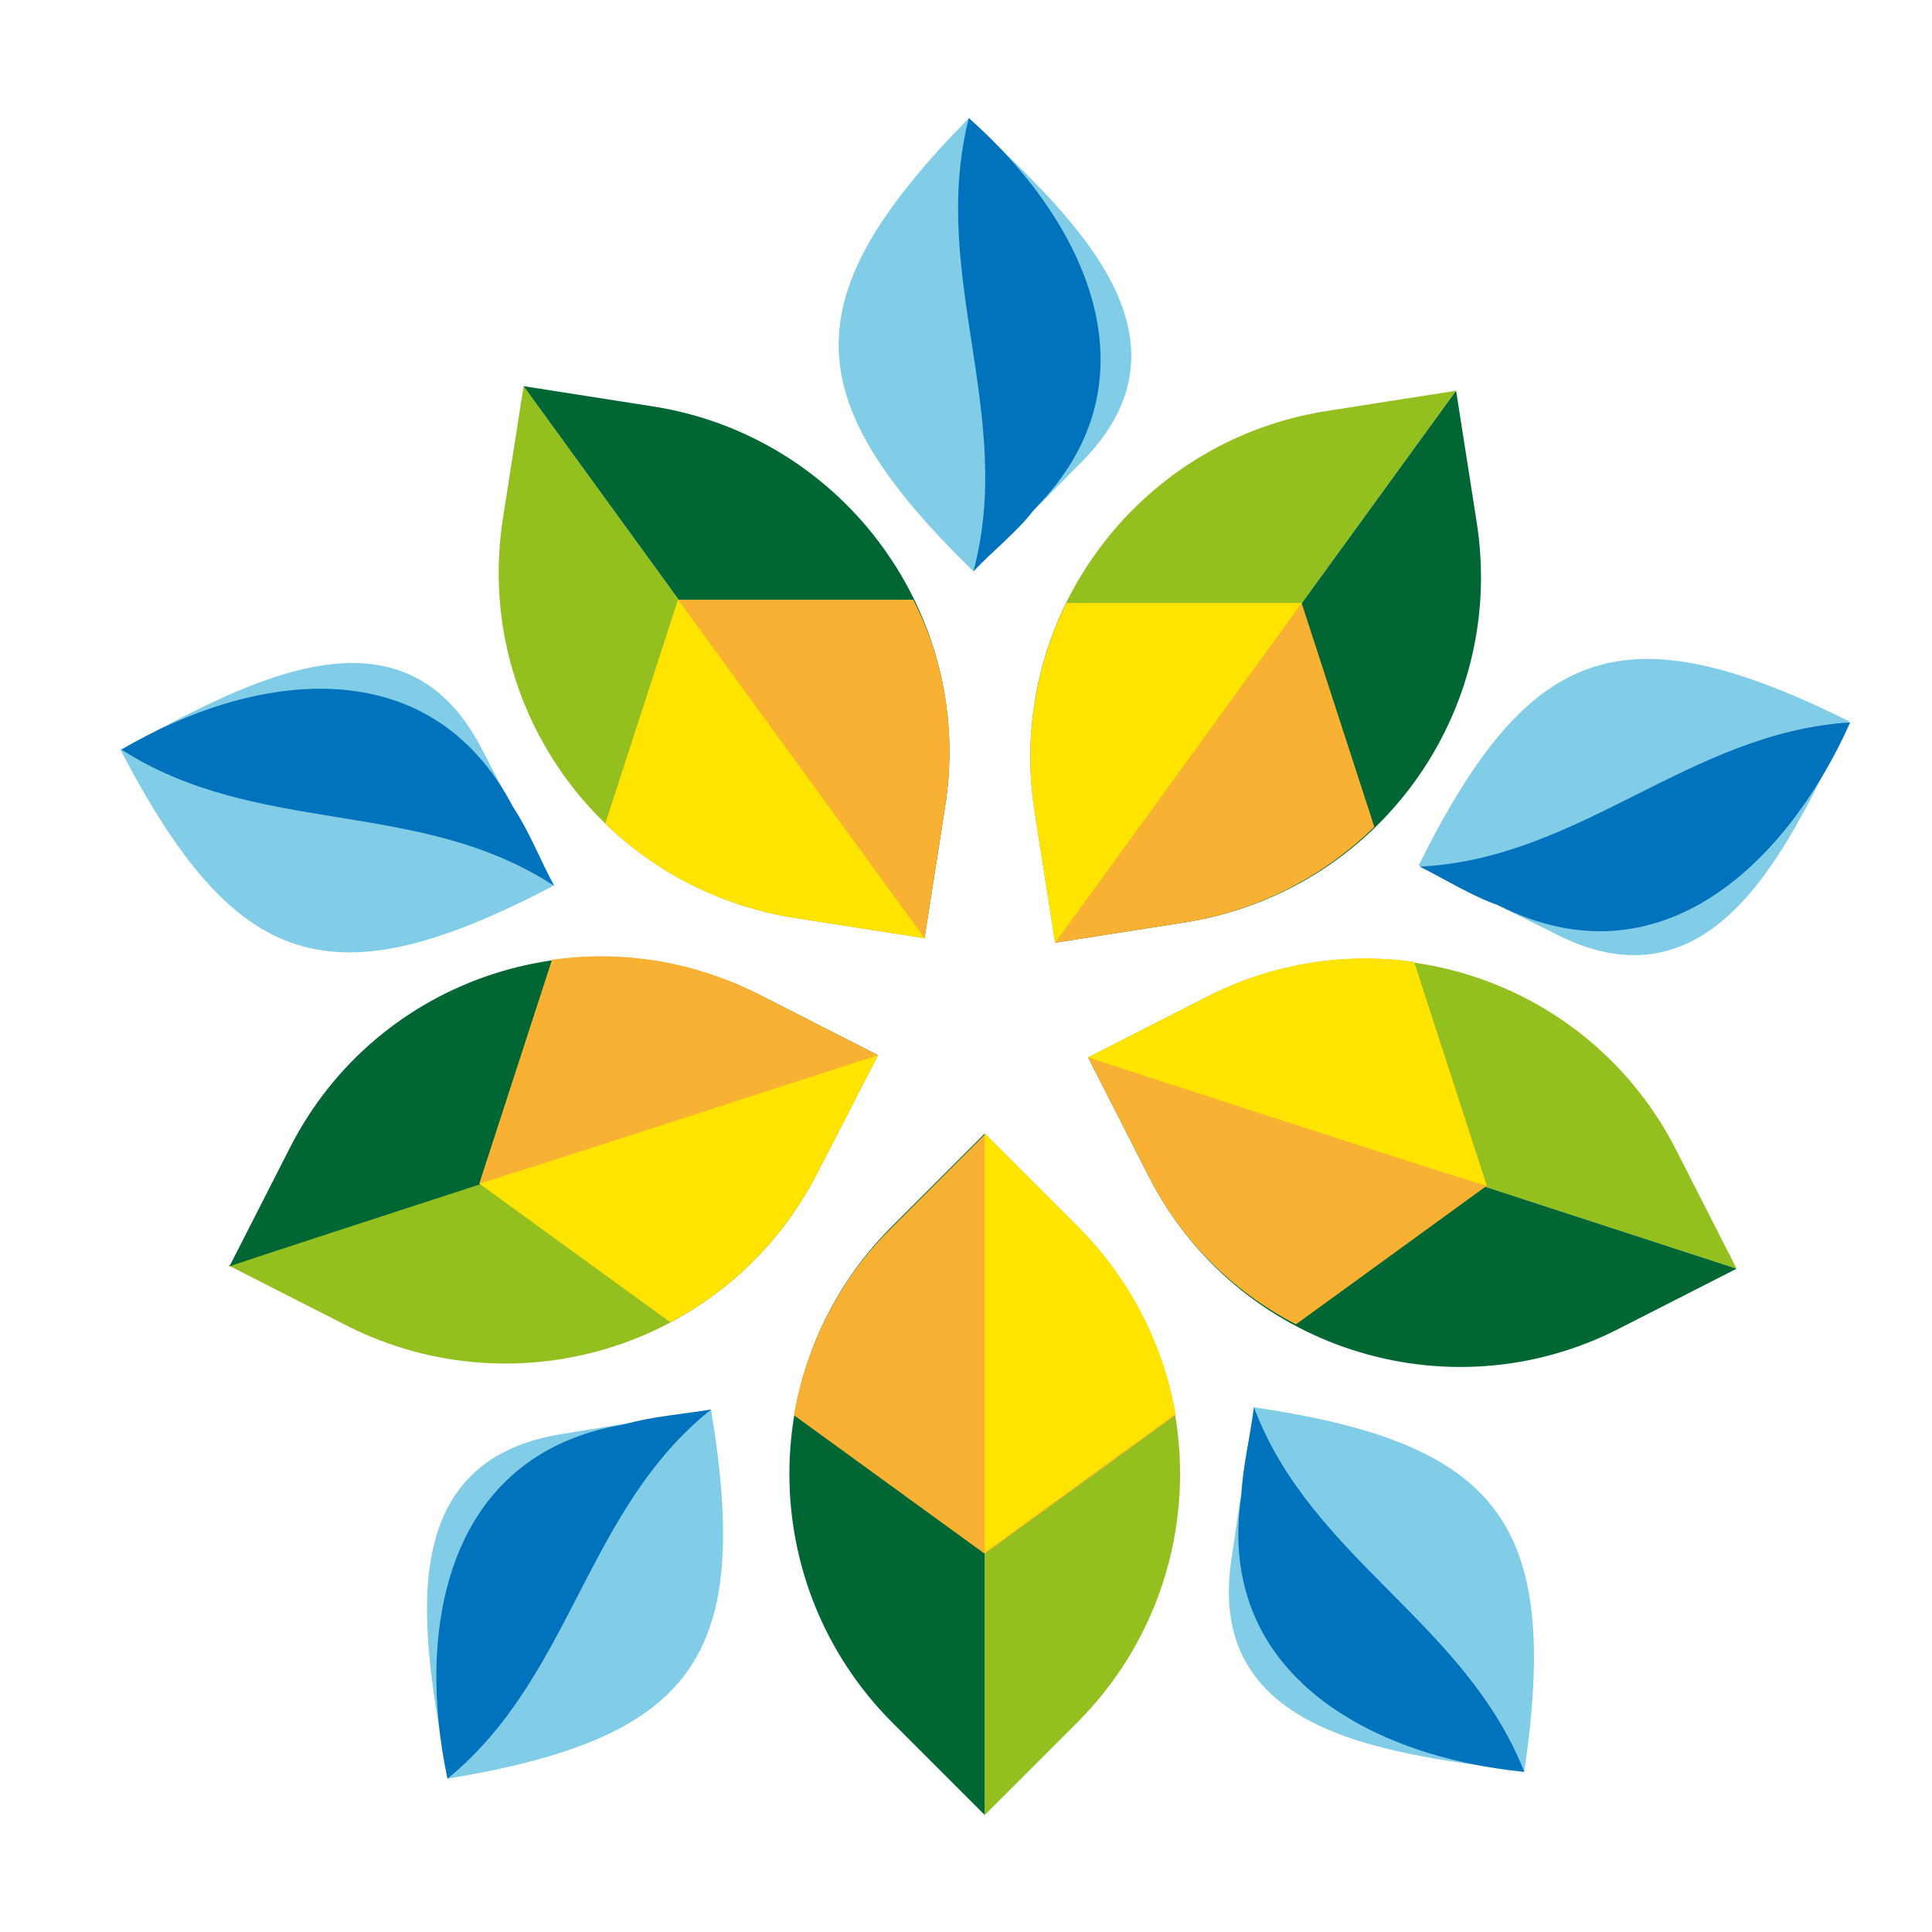 <svg xmlns="http://www.w3.org/2000/svg" viewBox="0 0 170.1 170.1">
<path d="M86.7,99.8l8.2,8.2c12,12,12,31.5,0,43.6l-8.2,8.2V99.8z" fill="#93C01F"></path>
<path d="M86.7,99.8l-8.2,8.2c-12,12-12,31.5,0,43.6l8.2,8.2V99.8z" fill="#006633"></path>
<path d="M78.5,108.1l8.2-8.2l8.2,8.2c4.5,4.5,7.5,10.2,8.6,16.5l-16.8,12.2l-16.8-12.2C71,118.3,74,112.5,78.5,108.1  z" fill="#F8B133"></path>
<path d="M86.7,99.8l8.2,8.2c4.5,4.5,7.5,10.2,8.6,16.5l-16.8,12.2V99.8z" fill="#FFE400"></path>
<path d="M95.8,93.1l10.4-5.3c15.2-7.7,33.7-1.7,41.4,13.5c0,0,0,0,0,0l5.3,10.4L95.8,93.1z" fill="#93C01F"></path>
<path d="M95.8,93.1l5.3,10.4c7.7,15.2,26.3,21.2,41.4,13.5l10.4-5.3L95.8,93.1z" fill="#006633"></path>
<path d="M101.1,103.5l-5.3-10.4l10.4-5.3c5.6-2.9,12-4,18.3-3.1l6.4,19.7l-16.8,12.2  C108.5,113.7,103.9,109.1,101.1,103.5z" fill="#F8B133"></path>
<path d="M95.8,93.1l10.4-5.3c5.6-2.9,12-4,18.3-3.1l6.4,19.7C130.8,104.5,95.8,93.1,95.8,93.1z" fill="#FFE400"></path>
<path d="M77.3,92.9L72,103.2c-7.7,15.2-26.3,21.2-41.5,13.5l-10.4-5.3C20.2,111.4,77.3,92.9,77.3,92.9z" fill="#93C01F"></path>
<path d="M77.3,92.9l-10.4-5.3c-15.2-7.7-33.7-1.7-41.4,13.5c0,0,0,0,0,0l-5.3,10.4C20.2,111.4,77.3,92.9,77.3,92.9z" fill="#006633"></path>
<path d="M66.9,87.6l10.4,5.3L72,103.2c-2.9,5.6-7.4,10.3-13,13.2l-16.8-12.2l6.4-19.7C54.9,83.6,61.3,84.7,66.9,87.6  z" fill="#F8B133"></path>
<path d="M77.3,92.9L72,103.2c-2.9,5.6-7.4,10.3-13,13.2l-16.8-12.2C42.2,104.3,77.3,92.9,77.3,92.9z" fill="#FFE400"></path>
<g>
<path d="M81.4,82.6l-11.5-1.8c-16.8-2.7-28.3-18.4-25.6-35.3L46.1,34L81.4,82.6z" fill="#93C01F"></path>
<path d="M81.4,82.6l1.8-11.5c2.7-16.8-8.8-32.6-25.6-35.3L46.1,34L81.4,82.6z" fill="#006633"></path>
<path d="M83.2,71.1l-1.8,11.5l-11.5-1.8c-6.3-1-12.1-3.9-16.6-8.3l6.4-19.7l20.7,0C83.3,58.4,84.2,64.8,83.2,71.1z" fill="#F8B133"></path>
<path d="M81.4,82.6l-11.5-1.8c-6.3-1-12.1-3.9-16.6-8.3l6.4-19.7L81.4,82.6z" fill="#FFE400"></path>
</g>
<g>
<path d="M92.9,83l-1.8-11.5c-2.7-16.8,8.8-32.6,25.6-35.3l11.5-1.8C128.2,34.4,92.9,83,92.9,83z" fill="#93C01F"></path>
<path d="M92.9,83l11.5-1.8c16.8-2.7,28.3-18.4,25.6-35.3l-1.8-11.5L92.9,83z" fill="#006633"></path>
<path d="M104.4,81.2L92.9,83l-1.8-11.5c-1-6.3,0-12.7,2.8-18.4l20.7,0l6.4,19.7C116.4,77.3,110.6,80.2,104.4,81.2z" fill="#F8B133"></path>
<path d="M92.9,83l-1.8-11.5c-1-6.3,0-12.7,2.8-18.4l20.7,0L92.9,83z" fill="#FFE400"></path>
</g>
<g>
<path d="M137.1,82.3l-12.2-6.1c9.8-19.7,18.1-22.5,37.9-12.7C157.9,73.4,151.4,89.5,137.1,82.3z" fill="#81CDE7"></path>
<path d="M131.9,79.7c-2.3-0.8-4.7-2.3-6.9-3.4c14.2-0.7,23.7-11.8,37.9-12.7C157.4,75.9,146.2,86.9,131.9,79.7z" fill="#0073BC"></path>
</g>
<g>
<path d="M95.3,40.6l-9.6,9.7C70,35,69.9,26.1,85.3,10.4C93.2,18.1,106.5,29.2,95.3,40.6z" fill="#81CDE7"></path>
<path d="M91.1,44.8c-1.5,2-3.7,3.7-5.4,5.5c3.7-13.7-3.9-26.2-0.4-39.9C95.4,19.3,102.4,33.4,91.1,44.8z" fill="#0073BC"></path>
</g>
<g>
<path d="M42.4,65.9L48.7,78c-19.5,10.2-27.9,7.6-38.1-12C20.4,60.9,35.1,51.8,42.4,65.9L42.4,65.9z" fill="#81CDE7"></path>
<path d="M45.2,71.1c1.4,2.1,2.4,4.7,3.6,6.9c-11.9-7.8-26.1-4.3-38.1-12C22.2,59.2,37.8,56.9,45.2,71.1z" fill="#0073BC"></path>
</g>
<g>
<path d="M49.2,126.3l13.4-2.2c3.6,21.7-1.4,28.9-23.2,32.5C37.7,145.8,33.5,129,49.2,126.3z" fill="#81CDE7"></path>
<path d="M55,125.4c2.4-0.7,5.2-0.9,7.6-1.3c-11.1,8.9-12.2,23.5-23.2,32.5C36.6,143.5,39.2,128,55,125.4z" fill="#0073BC"></path>
</g>
<g>
<path d="M108.4,137.4l2-13.5c21.7,3.2,27,10.3,23.8,32.1C123.3,154.4,106.1,153.2,108.4,137.4z" fill="#81CDE7"></path>
<path d="M109.3,131.6c0.1-2.5,0.8-5.2,1.1-7.7c5,13.3,18.6,18.9,23.8,32.1C120.8,154.7,106.9,147.4,109.3,131.6z" fill="#0073BC"></path>
</g>
</svg>